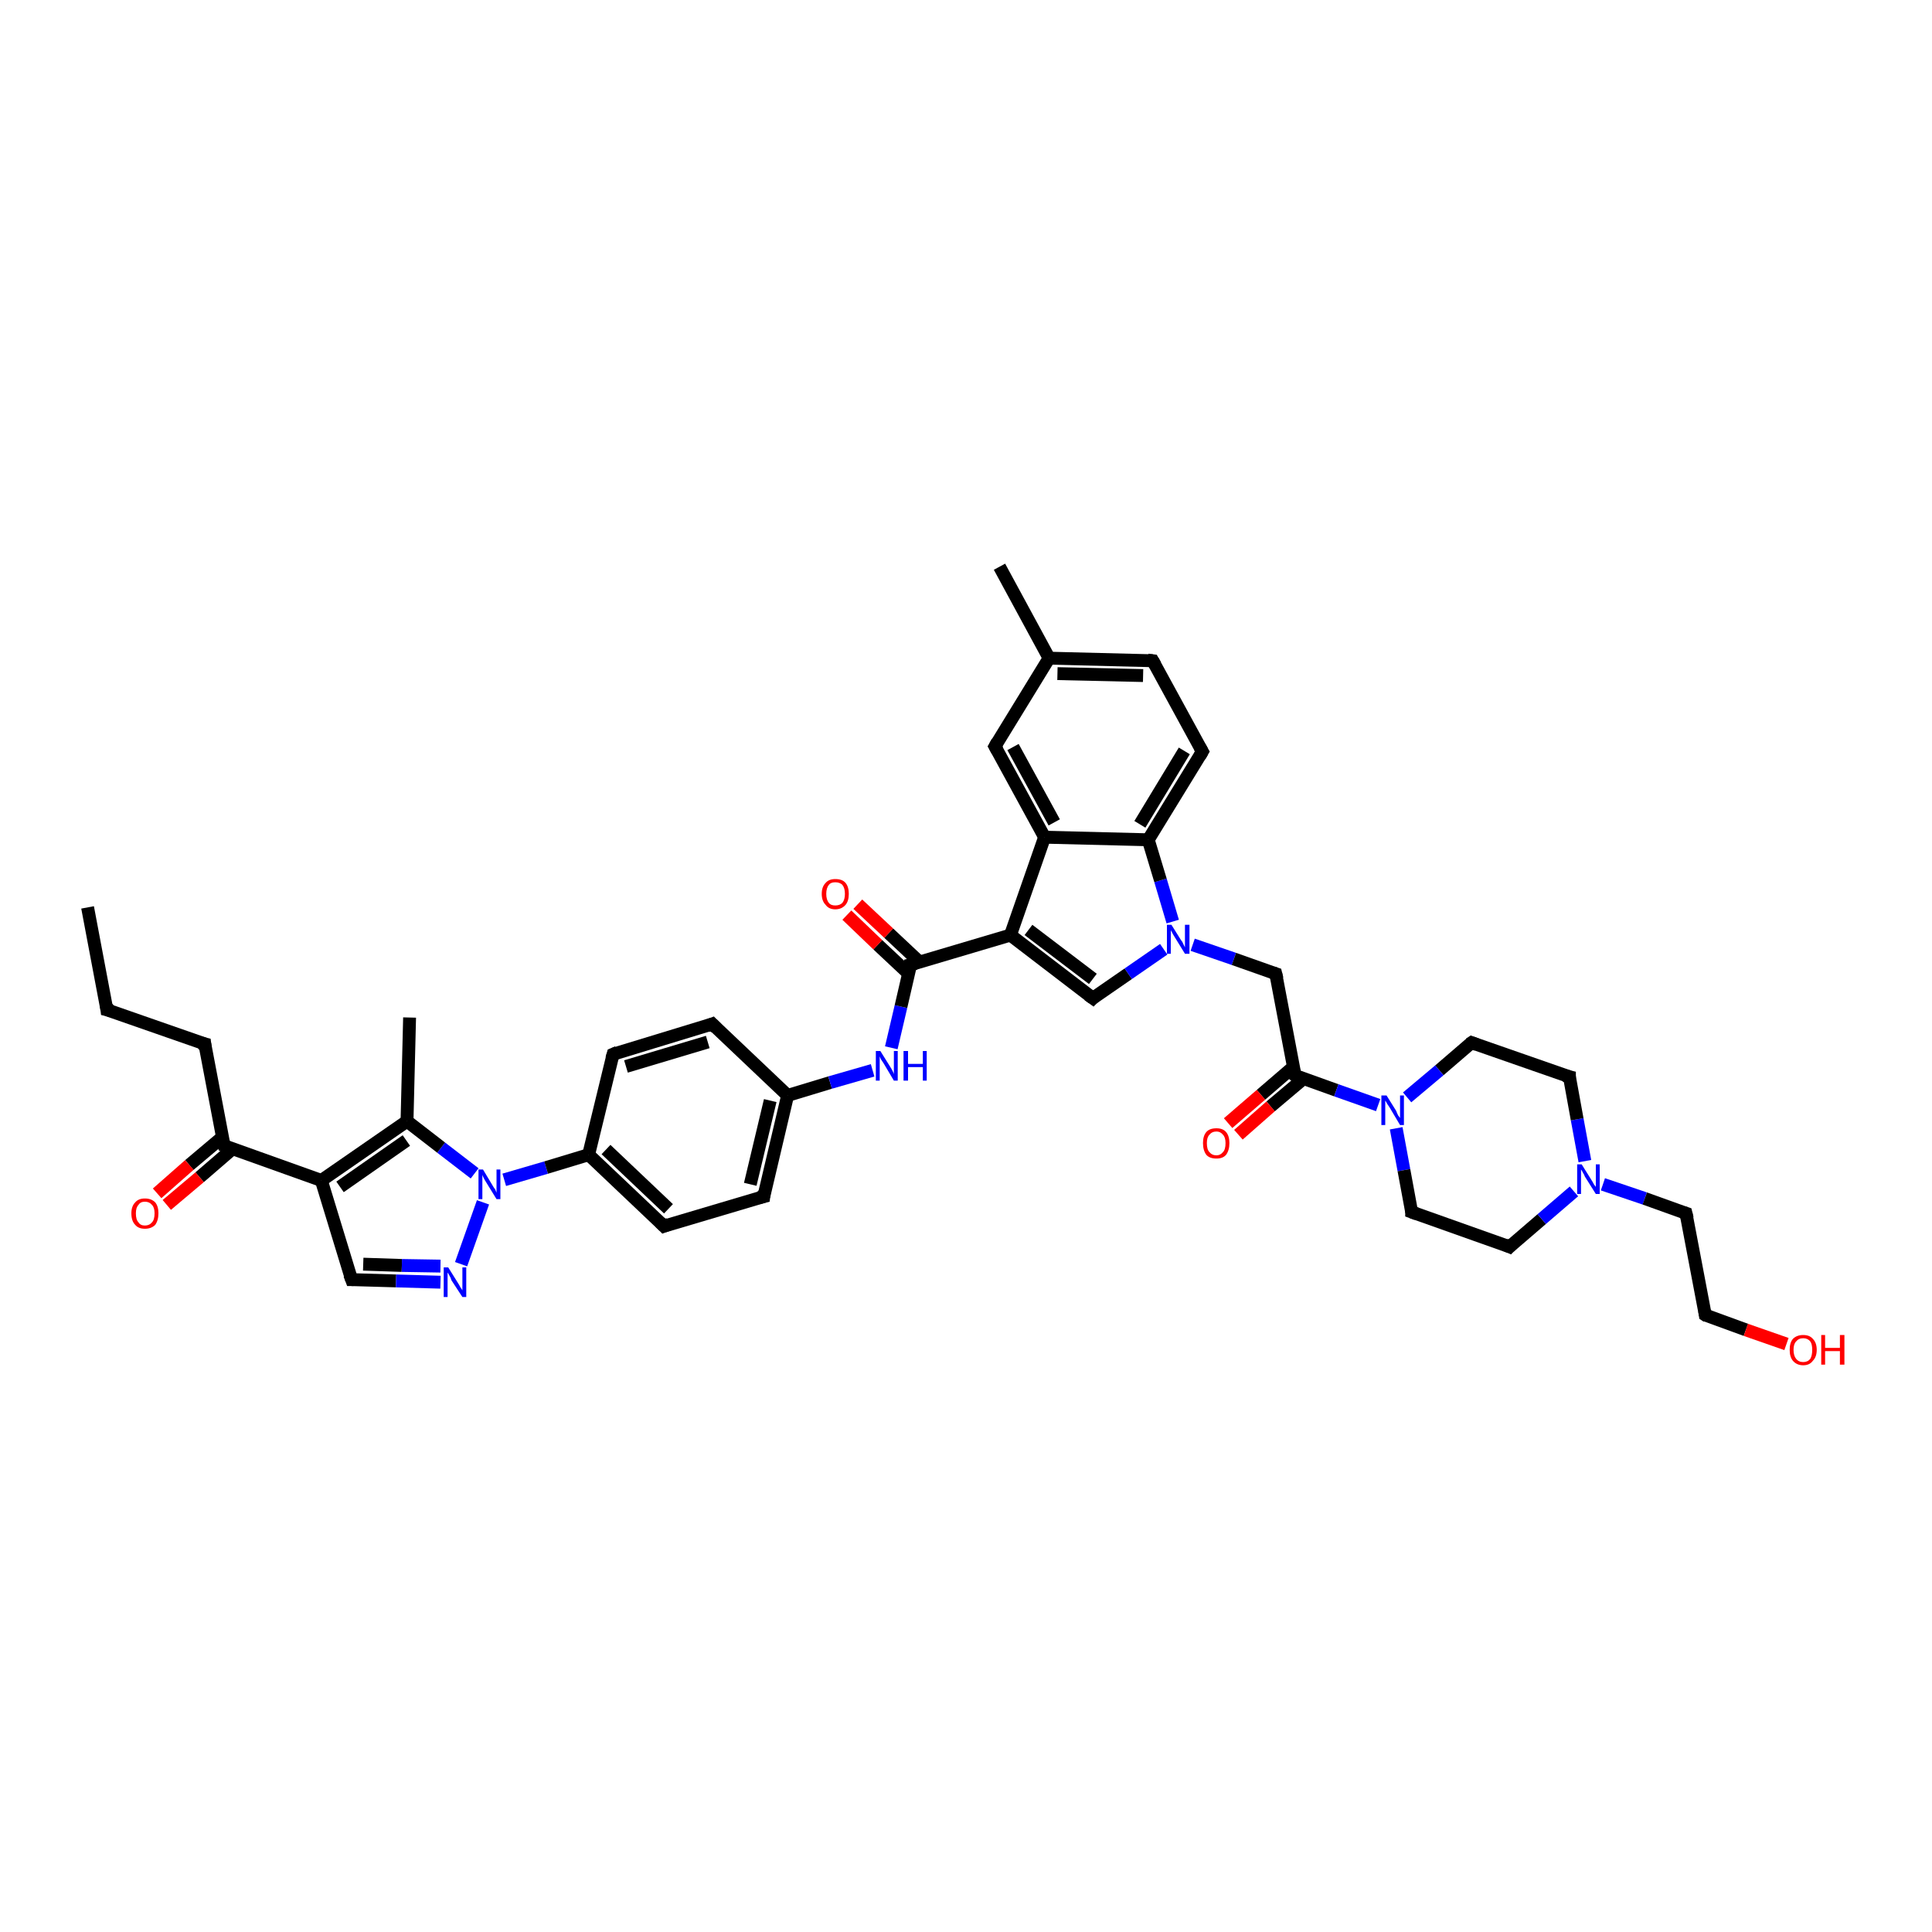<?xml version='1.0' encoding='iso-8859-1'?>
<svg version='1.1' baseProfile='full'
              xmlns='http://www.w3.org/2000/svg'
                      xmlns:rdkit='http://www.rdkit.org/xml'
                      xmlns:xlink='http://www.w3.org/1999/xlink'
                  xml:space='preserve'
width='300px' height='300px' viewBox='0 0 300 300'>
<!-- END OF HEADER -->
<rect style='opacity:1.0;fill:#FFFFFF;stroke:none' width='300.0' height='300.0' x='0.0' y='0.0'> </rect>
<path class='bond-0 atom-0 atom-1' d='M 13.6,140.9 L 16.6,156.8' style='fill:none;fill-rule:evenodd;stroke:#000000;stroke-width:2.0px;stroke-linecap:butt;stroke-linejoin:miter;stroke-opacity:1' />
<path class='bond-1 atom-1 atom-2' d='M 16.6,156.8 L 31.8,162.1' style='fill:none;fill-rule:evenodd;stroke:#000000;stroke-width:2.0px;stroke-linecap:butt;stroke-linejoin:miter;stroke-opacity:1' />
<path class='bond-2 atom-2 atom-3' d='M 31.8,162.1 L 34.8,177.9' style='fill:none;fill-rule:evenodd;stroke:#000000;stroke-width:2.0px;stroke-linecap:butt;stroke-linejoin:miter;stroke-opacity:1' />
<path class='bond-3 atom-3 atom-4' d='M 34.5,176.6 L 29.4,180.9' style='fill:none;fill-rule:evenodd;stroke:#000000;stroke-width:2.0px;stroke-linecap:butt;stroke-linejoin:miter;stroke-opacity:1' />
<path class='bond-3 atom-3 atom-4' d='M 29.4,180.9 L 24.4,185.3' style='fill:none;fill-rule:evenodd;stroke:#FF0000;stroke-width:2.0px;stroke-linecap:butt;stroke-linejoin:miter;stroke-opacity:1' />
<path class='bond-3 atom-3 atom-4' d='M 36.1,178.4 L 31.0,182.8' style='fill:none;fill-rule:evenodd;stroke:#000000;stroke-width:2.0px;stroke-linecap:butt;stroke-linejoin:miter;stroke-opacity:1' />
<path class='bond-3 atom-3 atom-4' d='M 31.0,182.8 L 25.9,187.1' style='fill:none;fill-rule:evenodd;stroke:#FF0000;stroke-width:2.0px;stroke-linecap:butt;stroke-linejoin:miter;stroke-opacity:1' />
<path class='bond-4 atom-3 atom-5' d='M 34.8,177.9 L 49.9,183.3' style='fill:none;fill-rule:evenodd;stroke:#000000;stroke-width:2.0px;stroke-linecap:butt;stroke-linejoin:miter;stroke-opacity:1' />
<path class='bond-5 atom-5 atom-6' d='M 49.9,183.3 L 54.6,198.7' style='fill:none;fill-rule:evenodd;stroke:#000000;stroke-width:2.0px;stroke-linecap:butt;stroke-linejoin:miter;stroke-opacity:1' />
<path class='bond-6 atom-6 atom-7' d='M 54.6,198.7 L 61.5,198.9' style='fill:none;fill-rule:evenodd;stroke:#000000;stroke-width:2.0px;stroke-linecap:butt;stroke-linejoin:miter;stroke-opacity:1' />
<path class='bond-6 atom-6 atom-7' d='M 61.5,198.9 L 68.4,199.1' style='fill:none;fill-rule:evenodd;stroke:#0000FF;stroke-width:2.0px;stroke-linecap:butt;stroke-linejoin:miter;stroke-opacity:1' />
<path class='bond-6 atom-6 atom-7' d='M 56.4,196.3 L 62.4,196.5' style='fill:none;fill-rule:evenodd;stroke:#000000;stroke-width:2.0px;stroke-linecap:butt;stroke-linejoin:miter;stroke-opacity:1' />
<path class='bond-6 atom-6 atom-7' d='M 62.4,196.5 L 68.4,196.6' style='fill:none;fill-rule:evenodd;stroke:#0000FF;stroke-width:2.0px;stroke-linecap:butt;stroke-linejoin:miter;stroke-opacity:1' />
<path class='bond-7 atom-7 atom-8' d='M 71.6,196.3 L 75.0,186.7' style='fill:none;fill-rule:evenodd;stroke:#0000FF;stroke-width:2.0px;stroke-linecap:butt;stroke-linejoin:miter;stroke-opacity:1' />
<path class='bond-8 atom-8 atom-9' d='M 73.7,182.2 L 68.5,178.2' style='fill:none;fill-rule:evenodd;stroke:#0000FF;stroke-width:2.0px;stroke-linecap:butt;stroke-linejoin:miter;stroke-opacity:1' />
<path class='bond-8 atom-8 atom-9' d='M 68.5,178.2 L 63.2,174.1' style='fill:none;fill-rule:evenodd;stroke:#000000;stroke-width:2.0px;stroke-linecap:butt;stroke-linejoin:miter;stroke-opacity:1' />
<path class='bond-9 atom-9 atom-10' d='M 63.2,174.1 L 63.6,158.0' style='fill:none;fill-rule:evenodd;stroke:#000000;stroke-width:2.0px;stroke-linecap:butt;stroke-linejoin:miter;stroke-opacity:1' />
<path class='bond-10 atom-8 atom-11' d='M 78.3,183.2 L 84.8,181.3' style='fill:none;fill-rule:evenodd;stroke:#0000FF;stroke-width:2.0px;stroke-linecap:butt;stroke-linejoin:miter;stroke-opacity:1' />
<path class='bond-10 atom-8 atom-11' d='M 84.8,181.3 L 91.4,179.3' style='fill:none;fill-rule:evenodd;stroke:#000000;stroke-width:2.0px;stroke-linecap:butt;stroke-linejoin:miter;stroke-opacity:1' />
<path class='bond-11 atom-11 atom-12' d='M 91.4,179.3 L 103.1,190.4' style='fill:none;fill-rule:evenodd;stroke:#000000;stroke-width:2.0px;stroke-linecap:butt;stroke-linejoin:miter;stroke-opacity:1' />
<path class='bond-11 atom-11 atom-12' d='M 94.1,178.5 L 103.8,187.7' style='fill:none;fill-rule:evenodd;stroke:#000000;stroke-width:2.0px;stroke-linecap:butt;stroke-linejoin:miter;stroke-opacity:1' />
<path class='bond-12 atom-12 atom-13' d='M 103.1,190.4 L 118.6,185.8' style='fill:none;fill-rule:evenodd;stroke:#000000;stroke-width:2.0px;stroke-linecap:butt;stroke-linejoin:miter;stroke-opacity:1' />
<path class='bond-13 atom-13 atom-14' d='M 118.6,185.8 L 122.3,170.1' style='fill:none;fill-rule:evenodd;stroke:#000000;stroke-width:2.0px;stroke-linecap:butt;stroke-linejoin:miter;stroke-opacity:1' />
<path class='bond-13 atom-13 atom-14' d='M 116.5,183.9 L 119.6,170.9' style='fill:none;fill-rule:evenodd;stroke:#000000;stroke-width:2.0px;stroke-linecap:butt;stroke-linejoin:miter;stroke-opacity:1' />
<path class='bond-14 atom-14 atom-15' d='M 122.3,170.1 L 128.9,168.1' style='fill:none;fill-rule:evenodd;stroke:#000000;stroke-width:2.0px;stroke-linecap:butt;stroke-linejoin:miter;stroke-opacity:1' />
<path class='bond-14 atom-14 atom-15' d='M 128.9,168.1 L 135.5,166.2' style='fill:none;fill-rule:evenodd;stroke:#0000FF;stroke-width:2.0px;stroke-linecap:butt;stroke-linejoin:miter;stroke-opacity:1' />
<path class='bond-15 atom-15 atom-16' d='M 138.4,162.7 L 139.9,156.3' style='fill:none;fill-rule:evenodd;stroke:#0000FF;stroke-width:2.0px;stroke-linecap:butt;stroke-linejoin:miter;stroke-opacity:1' />
<path class='bond-15 atom-15 atom-16' d='M 139.9,156.3 L 141.4,149.8' style='fill:none;fill-rule:evenodd;stroke:#000000;stroke-width:2.0px;stroke-linecap:butt;stroke-linejoin:miter;stroke-opacity:1' />
<path class='bond-16 atom-16 atom-17' d='M 142.8,149.4 L 138.0,144.9' style='fill:none;fill-rule:evenodd;stroke:#000000;stroke-width:2.0px;stroke-linecap:butt;stroke-linejoin:miter;stroke-opacity:1' />
<path class='bond-16 atom-16 atom-17' d='M 138.0,144.9 L 133.2,140.4' style='fill:none;fill-rule:evenodd;stroke:#FF0000;stroke-width:2.0px;stroke-linecap:butt;stroke-linejoin:miter;stroke-opacity:1' />
<path class='bond-16 atom-16 atom-17' d='M 141.1,151.2 L 136.3,146.7' style='fill:none;fill-rule:evenodd;stroke:#000000;stroke-width:2.0px;stroke-linecap:butt;stroke-linejoin:miter;stroke-opacity:1' />
<path class='bond-16 atom-16 atom-17' d='M 136.3,146.7 L 131.5,142.1' style='fill:none;fill-rule:evenodd;stroke:#FF0000;stroke-width:2.0px;stroke-linecap:butt;stroke-linejoin:miter;stroke-opacity:1' />
<path class='bond-17 atom-16 atom-18' d='M 141.4,149.8 L 156.9,145.2' style='fill:none;fill-rule:evenodd;stroke:#000000;stroke-width:2.0px;stroke-linecap:butt;stroke-linejoin:miter;stroke-opacity:1' />
<path class='bond-18 atom-18 atom-19' d='M 156.9,145.2 L 169.7,155.0' style='fill:none;fill-rule:evenodd;stroke:#000000;stroke-width:2.0px;stroke-linecap:butt;stroke-linejoin:miter;stroke-opacity:1' />
<path class='bond-18 atom-18 atom-19' d='M 159.7,144.4 L 169.7,152.0' style='fill:none;fill-rule:evenodd;stroke:#000000;stroke-width:2.0px;stroke-linecap:butt;stroke-linejoin:miter;stroke-opacity:1' />
<path class='bond-19 atom-19 atom-20' d='M 169.7,155.0 L 175.2,151.2' style='fill:none;fill-rule:evenodd;stroke:#000000;stroke-width:2.0px;stroke-linecap:butt;stroke-linejoin:miter;stroke-opacity:1' />
<path class='bond-19 atom-19 atom-20' d='M 175.2,151.2 L 180.7,147.4' style='fill:none;fill-rule:evenodd;stroke:#0000FF;stroke-width:2.0px;stroke-linecap:butt;stroke-linejoin:miter;stroke-opacity:1' />
<path class='bond-20 atom-20 atom-21' d='M 185.2,146.7 L 191.6,148.9' style='fill:none;fill-rule:evenodd;stroke:#0000FF;stroke-width:2.0px;stroke-linecap:butt;stroke-linejoin:miter;stroke-opacity:1' />
<path class='bond-20 atom-20 atom-21' d='M 191.6,148.9 L 198.1,151.2' style='fill:none;fill-rule:evenodd;stroke:#000000;stroke-width:2.0px;stroke-linecap:butt;stroke-linejoin:miter;stroke-opacity:1' />
<path class='bond-21 atom-21 atom-22' d='M 198.1,151.2 L 201.1,167.0' style='fill:none;fill-rule:evenodd;stroke:#000000;stroke-width:2.0px;stroke-linecap:butt;stroke-linejoin:miter;stroke-opacity:1' />
<path class='bond-22 atom-22 atom-23' d='M 200.8,165.7 L 195.8,170.0' style='fill:none;fill-rule:evenodd;stroke:#000000;stroke-width:2.0px;stroke-linecap:butt;stroke-linejoin:miter;stroke-opacity:1' />
<path class='bond-22 atom-22 atom-23' d='M 195.8,170.0 L 190.7,174.4' style='fill:none;fill-rule:evenodd;stroke:#FF0000;stroke-width:2.0px;stroke-linecap:butt;stroke-linejoin:miter;stroke-opacity:1' />
<path class='bond-22 atom-22 atom-23' d='M 202.4,167.5 L 197.3,171.8' style='fill:none;fill-rule:evenodd;stroke:#000000;stroke-width:2.0px;stroke-linecap:butt;stroke-linejoin:miter;stroke-opacity:1' />
<path class='bond-22 atom-22 atom-23' d='M 197.3,171.8 L 192.3,176.2' style='fill:none;fill-rule:evenodd;stroke:#FF0000;stroke-width:2.0px;stroke-linecap:butt;stroke-linejoin:miter;stroke-opacity:1' />
<path class='bond-23 atom-22 atom-24' d='M 201.1,167.0 L 207.5,169.3' style='fill:none;fill-rule:evenodd;stroke:#000000;stroke-width:2.0px;stroke-linecap:butt;stroke-linejoin:miter;stroke-opacity:1' />
<path class='bond-23 atom-22 atom-24' d='M 207.5,169.3 L 214.0,171.6' style='fill:none;fill-rule:evenodd;stroke:#0000FF;stroke-width:2.0px;stroke-linecap:butt;stroke-linejoin:miter;stroke-opacity:1' />
<path class='bond-24 atom-24 atom-25' d='M 216.8,175.2 L 218.0,181.7' style='fill:none;fill-rule:evenodd;stroke:#0000FF;stroke-width:2.0px;stroke-linecap:butt;stroke-linejoin:miter;stroke-opacity:1' />
<path class='bond-24 atom-24 atom-25' d='M 218.0,181.7 L 219.2,188.2' style='fill:none;fill-rule:evenodd;stroke:#000000;stroke-width:2.0px;stroke-linecap:butt;stroke-linejoin:miter;stroke-opacity:1' />
<path class='bond-25 atom-25 atom-26' d='M 219.2,188.2 L 234.4,193.6' style='fill:none;fill-rule:evenodd;stroke:#000000;stroke-width:2.0px;stroke-linecap:butt;stroke-linejoin:miter;stroke-opacity:1' />
<path class='bond-26 atom-26 atom-27' d='M 234.4,193.6 L 239.4,189.3' style='fill:none;fill-rule:evenodd;stroke:#000000;stroke-width:2.0px;stroke-linecap:butt;stroke-linejoin:miter;stroke-opacity:1' />
<path class='bond-26 atom-26 atom-27' d='M 239.4,189.3 L 244.4,185.0' style='fill:none;fill-rule:evenodd;stroke:#0000FF;stroke-width:2.0px;stroke-linecap:butt;stroke-linejoin:miter;stroke-opacity:1' />
<path class='bond-27 atom-27 atom-28' d='M 248.9,183.9 L 255.4,186.1' style='fill:none;fill-rule:evenodd;stroke:#0000FF;stroke-width:2.0px;stroke-linecap:butt;stroke-linejoin:miter;stroke-opacity:1' />
<path class='bond-27 atom-27 atom-28' d='M 255.4,186.1 L 261.8,188.4' style='fill:none;fill-rule:evenodd;stroke:#000000;stroke-width:2.0px;stroke-linecap:butt;stroke-linejoin:miter;stroke-opacity:1' />
<path class='bond-28 atom-28 atom-29' d='M 261.8,188.4 L 264.8,204.2' style='fill:none;fill-rule:evenodd;stroke:#000000;stroke-width:2.0px;stroke-linecap:butt;stroke-linejoin:miter;stroke-opacity:1' />
<path class='bond-29 atom-29 atom-30' d='M 264.8,204.2 L 271.1,206.5' style='fill:none;fill-rule:evenodd;stroke:#000000;stroke-width:2.0px;stroke-linecap:butt;stroke-linejoin:miter;stroke-opacity:1' />
<path class='bond-29 atom-29 atom-30' d='M 271.1,206.5 L 277.4,208.7' style='fill:none;fill-rule:evenodd;stroke:#FF0000;stroke-width:2.0px;stroke-linecap:butt;stroke-linejoin:miter;stroke-opacity:1' />
<path class='bond-30 atom-27 atom-31' d='M 246.1,180.3 L 244.9,173.8' style='fill:none;fill-rule:evenodd;stroke:#0000FF;stroke-width:2.0px;stroke-linecap:butt;stroke-linejoin:miter;stroke-opacity:1' />
<path class='bond-30 atom-27 atom-31' d='M 244.9,173.8 L 243.7,167.2' style='fill:none;fill-rule:evenodd;stroke:#000000;stroke-width:2.0px;stroke-linecap:butt;stroke-linejoin:miter;stroke-opacity:1' />
<path class='bond-31 atom-31 atom-32' d='M 243.7,167.2 L 228.5,161.9' style='fill:none;fill-rule:evenodd;stroke:#000000;stroke-width:2.0px;stroke-linecap:butt;stroke-linejoin:miter;stroke-opacity:1' />
<path class='bond-32 atom-20 atom-33' d='M 182.1,143.1 L 180.2,136.7' style='fill:none;fill-rule:evenodd;stroke:#0000FF;stroke-width:2.0px;stroke-linecap:butt;stroke-linejoin:miter;stroke-opacity:1' />
<path class='bond-32 atom-20 atom-33' d='M 180.2,136.7 L 178.3,130.4' style='fill:none;fill-rule:evenodd;stroke:#000000;stroke-width:2.0px;stroke-linecap:butt;stroke-linejoin:miter;stroke-opacity:1' />
<path class='bond-33 atom-33 atom-34' d='M 178.3,130.4 L 186.7,116.7' style='fill:none;fill-rule:evenodd;stroke:#000000;stroke-width:2.0px;stroke-linecap:butt;stroke-linejoin:miter;stroke-opacity:1' />
<path class='bond-33 atom-33 atom-34' d='M 177.0,128.0 L 183.9,116.6' style='fill:none;fill-rule:evenodd;stroke:#000000;stroke-width:2.0px;stroke-linecap:butt;stroke-linejoin:miter;stroke-opacity:1' />
<path class='bond-34 atom-34 atom-35' d='M 186.7,116.7 L 179.0,102.6' style='fill:none;fill-rule:evenodd;stroke:#000000;stroke-width:2.0px;stroke-linecap:butt;stroke-linejoin:miter;stroke-opacity:1' />
<path class='bond-35 atom-35 atom-36' d='M 179.0,102.6 L 162.9,102.2' style='fill:none;fill-rule:evenodd;stroke:#000000;stroke-width:2.0px;stroke-linecap:butt;stroke-linejoin:miter;stroke-opacity:1' />
<path class='bond-35 atom-35 atom-36' d='M 177.5,104.9 L 164.2,104.6' style='fill:none;fill-rule:evenodd;stroke:#000000;stroke-width:2.0px;stroke-linecap:butt;stroke-linejoin:miter;stroke-opacity:1' />
<path class='bond-36 atom-36 atom-37' d='M 162.9,102.2 L 155.2,88.0' style='fill:none;fill-rule:evenodd;stroke:#000000;stroke-width:2.0px;stroke-linecap:butt;stroke-linejoin:miter;stroke-opacity:1' />
<path class='bond-37 atom-36 atom-38' d='M 162.9,102.2 L 154.5,115.9' style='fill:none;fill-rule:evenodd;stroke:#000000;stroke-width:2.0px;stroke-linecap:butt;stroke-linejoin:miter;stroke-opacity:1' />
<path class='bond-38 atom-38 atom-39' d='M 154.5,115.9 L 162.2,130.0' style='fill:none;fill-rule:evenodd;stroke:#000000;stroke-width:2.0px;stroke-linecap:butt;stroke-linejoin:miter;stroke-opacity:1' />
<path class='bond-38 atom-38 atom-39' d='M 157.3,116.0 L 163.7,127.7' style='fill:none;fill-rule:evenodd;stroke:#000000;stroke-width:2.0px;stroke-linecap:butt;stroke-linejoin:miter;stroke-opacity:1' />
<path class='bond-39 atom-14 atom-40' d='M 122.3,170.1 L 110.6,159.0' style='fill:none;fill-rule:evenodd;stroke:#000000;stroke-width:2.0px;stroke-linecap:butt;stroke-linejoin:miter;stroke-opacity:1' />
<path class='bond-40 atom-40 atom-41' d='M 110.6,159.0 L 95.2,163.7' style='fill:none;fill-rule:evenodd;stroke:#000000;stroke-width:2.0px;stroke-linecap:butt;stroke-linejoin:miter;stroke-opacity:1' />
<path class='bond-40 atom-40 atom-41' d='M 109.9,161.8 L 97.2,165.6' style='fill:none;fill-rule:evenodd;stroke:#000000;stroke-width:2.0px;stroke-linecap:butt;stroke-linejoin:miter;stroke-opacity:1' />
<path class='bond-41 atom-9 atom-5' d='M 63.2,174.1 L 49.9,183.3' style='fill:none;fill-rule:evenodd;stroke:#000000;stroke-width:2.0px;stroke-linecap:butt;stroke-linejoin:miter;stroke-opacity:1' />
<path class='bond-41 atom-9 atom-5' d='M 63.1,177.1 L 52.8,184.3' style='fill:none;fill-rule:evenodd;stroke:#000000;stroke-width:2.0px;stroke-linecap:butt;stroke-linejoin:miter;stroke-opacity:1' />
<path class='bond-42 atom-41 atom-11' d='M 95.2,163.7 L 91.4,179.3' style='fill:none;fill-rule:evenodd;stroke:#000000;stroke-width:2.0px;stroke-linecap:butt;stroke-linejoin:miter;stroke-opacity:1' />
<path class='bond-43 atom-39 atom-18' d='M 162.2,130.0 L 156.9,145.2' style='fill:none;fill-rule:evenodd;stroke:#000000;stroke-width:2.0px;stroke-linecap:butt;stroke-linejoin:miter;stroke-opacity:1' />
<path class='bond-44 atom-32 atom-24' d='M 228.5,161.9 L 223.5,166.2' style='fill:none;fill-rule:evenodd;stroke:#000000;stroke-width:2.0px;stroke-linecap:butt;stroke-linejoin:miter;stroke-opacity:1' />
<path class='bond-44 atom-32 atom-24' d='M 223.5,166.2 L 218.5,170.4' style='fill:none;fill-rule:evenodd;stroke:#0000FF;stroke-width:2.0px;stroke-linecap:butt;stroke-linejoin:miter;stroke-opacity:1' />
<path class='bond-45 atom-39 atom-33' d='M 162.2,130.0 L 178.3,130.4' style='fill:none;fill-rule:evenodd;stroke:#000000;stroke-width:2.0px;stroke-linecap:butt;stroke-linejoin:miter;stroke-opacity:1' />
<path d='M 16.5,156.0 L 16.6,156.8 L 17.4,157.0' style='fill:none;stroke:#000000;stroke-width:2.0px;stroke-linecap:butt;stroke-linejoin:miter;stroke-opacity:1;' />
<path d='M 31.0,161.9 L 31.8,162.1 L 31.9,162.9' style='fill:none;stroke:#000000;stroke-width:2.0px;stroke-linecap:butt;stroke-linejoin:miter;stroke-opacity:1;' />
<path d='M 34.6,177.2 L 34.8,177.9 L 35.5,178.2' style='fill:none;stroke:#000000;stroke-width:2.0px;stroke-linecap:butt;stroke-linejoin:miter;stroke-opacity:1;' />
<path d='M 54.3,197.9 L 54.6,198.7 L 54.9,198.7' style='fill:none;stroke:#000000;stroke-width:2.0px;stroke-linecap:butt;stroke-linejoin:miter;stroke-opacity:1;' />
<path d='M 102.5,189.8 L 103.1,190.4 L 103.9,190.1' style='fill:none;stroke:#000000;stroke-width:2.0px;stroke-linecap:butt;stroke-linejoin:miter;stroke-opacity:1;' />
<path d='M 117.8,186.0 L 118.6,185.8 L 118.7,185.0' style='fill:none;stroke:#000000;stroke-width:2.0px;stroke-linecap:butt;stroke-linejoin:miter;stroke-opacity:1;' />
<path d='M 141.4,150.2 L 141.4,149.8 L 142.2,149.6' style='fill:none;stroke:#000000;stroke-width:2.0px;stroke-linecap:butt;stroke-linejoin:miter;stroke-opacity:1;' />
<path d='M 169.0,154.5 L 169.7,155.0 L 169.9,154.8' style='fill:none;stroke:#000000;stroke-width:2.0px;stroke-linecap:butt;stroke-linejoin:miter;stroke-opacity:1;' />
<path d='M 197.8,151.1 L 198.1,151.2 L 198.3,152.0' style='fill:none;stroke:#000000;stroke-width:2.0px;stroke-linecap:butt;stroke-linejoin:miter;stroke-opacity:1;' />
<path d='M 200.9,166.2 L 201.1,167.0 L 201.4,167.2' style='fill:none;stroke:#000000;stroke-width:2.0px;stroke-linecap:butt;stroke-linejoin:miter;stroke-opacity:1;' />
<path d='M 219.2,187.9 L 219.2,188.2 L 220.0,188.5' style='fill:none;stroke:#000000;stroke-width:2.0px;stroke-linecap:butt;stroke-linejoin:miter;stroke-opacity:1;' />
<path d='M 233.7,193.3 L 234.4,193.6 L 234.7,193.3' style='fill:none;stroke:#000000;stroke-width:2.0px;stroke-linecap:butt;stroke-linejoin:miter;stroke-opacity:1;' />
<path d='M 261.5,188.3 L 261.8,188.4 L 262.0,189.2' style='fill:none;stroke:#000000;stroke-width:2.0px;stroke-linecap:butt;stroke-linejoin:miter;stroke-opacity:1;' />
<path d='M 264.7,203.5 L 264.8,204.2 L 265.1,204.4' style='fill:none;stroke:#000000;stroke-width:2.0px;stroke-linecap:butt;stroke-linejoin:miter;stroke-opacity:1;' />
<path d='M 243.7,167.6 L 243.7,167.2 L 242.9,167.0' style='fill:none;stroke:#000000;stroke-width:2.0px;stroke-linecap:butt;stroke-linejoin:miter;stroke-opacity:1;' />
<path d='M 229.3,162.2 L 228.5,161.9 L 228.2,162.1' style='fill:none;stroke:#000000;stroke-width:2.0px;stroke-linecap:butt;stroke-linejoin:miter;stroke-opacity:1;' />
<path d='M 186.3,117.4 L 186.7,116.7 L 186.3,116.0' style='fill:none;stroke:#000000;stroke-width:2.0px;stroke-linecap:butt;stroke-linejoin:miter;stroke-opacity:1;' />
<path d='M 179.4,103.3 L 179.0,102.6 L 178.2,102.5' style='fill:none;stroke:#000000;stroke-width:2.0px;stroke-linecap:butt;stroke-linejoin:miter;stroke-opacity:1;' />
<path d='M 154.9,115.2 L 154.5,115.9 L 154.9,116.6' style='fill:none;stroke:#000000;stroke-width:2.0px;stroke-linecap:butt;stroke-linejoin:miter;stroke-opacity:1;' />
<path d='M 111.2,159.6 L 110.6,159.0 L 109.8,159.3' style='fill:none;stroke:#000000;stroke-width:2.0px;stroke-linecap:butt;stroke-linejoin:miter;stroke-opacity:1;' />
<path d='M 95.9,163.4 L 95.2,163.7 L 95.0,164.4' style='fill:none;stroke:#000000;stroke-width:2.0px;stroke-linecap:butt;stroke-linejoin:miter;stroke-opacity:1;' />
<path class='atom-4' d='M 20.4 188.4
Q 20.4 187.3, 21.0 186.7
Q 21.5 186.1, 22.5 186.1
Q 23.5 186.1, 24.1 186.7
Q 24.6 187.3, 24.6 188.4
Q 24.6 189.5, 24.1 190.2
Q 23.5 190.8, 22.5 190.8
Q 21.5 190.8, 21.0 190.2
Q 20.4 189.6, 20.4 188.4
M 22.5 190.3
Q 23.2 190.3, 23.6 189.8
Q 24.0 189.4, 24.0 188.4
Q 24.0 187.5, 23.6 187.1
Q 23.2 186.6, 22.5 186.6
Q 21.8 186.6, 21.5 187.1
Q 21.1 187.5, 21.1 188.4
Q 21.1 189.4, 21.5 189.8
Q 21.8 190.3, 22.5 190.3
' fill='#FF0000'/>
<path class='atom-7' d='M 69.6 196.8
L 71.1 199.2
Q 71.3 199.5, 71.5 199.9
Q 71.8 200.3, 71.8 200.4
L 71.8 196.8
L 72.4 196.8
L 72.4 201.4
L 71.8 201.4
L 70.1 198.8
Q 70.0 198.4, 69.8 198.1
Q 69.6 197.7, 69.5 197.6
L 69.5 201.4
L 68.9 201.4
L 68.9 196.8
L 69.6 196.8
' fill='#0000FF'/>
<path class='atom-8' d='M 75.0 181.6
L 76.5 184.1
Q 76.6 184.3, 76.9 184.7
Q 77.1 185.2, 77.1 185.2
L 77.1 181.6
L 77.7 181.6
L 77.7 186.2
L 77.1 186.2
L 75.5 183.6
Q 75.3 183.3, 75.1 182.9
Q 74.9 182.5, 74.9 182.4
L 74.9 186.2
L 74.3 186.2
L 74.3 181.6
L 75.0 181.6
' fill='#0000FF'/>
<path class='atom-15' d='M 136.7 163.2
L 138.2 165.6
Q 138.4 165.9, 138.6 166.3
Q 138.8 166.7, 138.8 166.8
L 138.8 163.2
L 139.4 163.2
L 139.4 167.8
L 138.8 167.8
L 137.2 165.1
Q 137.0 164.8, 136.8 164.5
Q 136.6 164.1, 136.6 164.0
L 136.6 167.8
L 136.0 167.8
L 136.0 163.2
L 136.7 163.2
' fill='#0000FF'/>
<path class='atom-15' d='M 140.3 163.2
L 141.0 163.2
L 141.0 165.2
L 143.3 165.2
L 143.3 163.2
L 143.9 163.2
L 143.9 167.8
L 143.3 167.8
L 143.3 165.7
L 141.0 165.7
L 141.0 167.8
L 140.3 167.8
L 140.3 163.2
' fill='#0000FF'/>
<path class='atom-17' d='M 127.6 138.8
Q 127.6 137.7, 128.2 137.1
Q 128.7 136.5, 129.7 136.5
Q 130.8 136.5, 131.3 137.1
Q 131.8 137.7, 131.8 138.8
Q 131.8 139.9, 131.3 140.5
Q 130.7 141.2, 129.7 141.2
Q 128.7 141.2, 128.2 140.5
Q 127.6 139.9, 127.6 138.8
M 129.7 140.6
Q 130.4 140.6, 130.8 140.2
Q 131.2 139.7, 131.2 138.8
Q 131.2 137.9, 130.8 137.4
Q 130.4 137.0, 129.7 137.0
Q 129.0 137.0, 128.7 137.4
Q 128.3 137.9, 128.3 138.8
Q 128.3 139.7, 128.7 140.2
Q 129.0 140.6, 129.7 140.6
' fill='#FF0000'/>
<path class='atom-20' d='M 181.9 143.6
L 183.4 146.0
Q 183.6 146.2, 183.8 146.7
Q 184.0 147.1, 184.0 147.1
L 184.0 143.6
L 184.7 143.6
L 184.7 148.1
L 184.0 148.1
L 182.4 145.5
Q 182.2 145.2, 182.0 144.8
Q 181.8 144.5, 181.8 144.4
L 181.8 148.1
L 181.2 148.1
L 181.2 143.6
L 181.9 143.6
' fill='#0000FF'/>
<path class='atom-23' d='M 186.8 177.5
Q 186.8 176.4, 187.3 175.8
Q 187.8 175.2, 188.9 175.2
Q 189.9 175.2, 190.4 175.8
Q 190.9 176.4, 190.9 177.5
Q 190.9 178.6, 190.4 179.3
Q 189.9 179.9, 188.9 179.9
Q 187.8 179.9, 187.3 179.3
Q 186.8 178.6, 186.8 177.5
M 188.9 179.4
Q 189.5 179.4, 189.9 178.9
Q 190.3 178.5, 190.3 177.5
Q 190.3 176.6, 189.9 176.2
Q 189.5 175.7, 188.9 175.7
Q 188.2 175.7, 187.8 176.2
Q 187.4 176.6, 187.4 177.5
Q 187.4 178.5, 187.8 178.9
Q 188.2 179.4, 188.9 179.4
' fill='#FF0000'/>
<path class='atom-24' d='M 215.3 170.1
L 216.8 172.5
Q 216.9 172.8, 217.1 173.2
Q 217.4 173.6, 217.4 173.6
L 217.4 170.1
L 218.0 170.1
L 218.0 174.7
L 217.4 174.7
L 215.8 172.0
Q 215.6 171.7, 215.4 171.4
Q 215.2 171.0, 215.1 170.9
L 215.1 174.7
L 214.5 174.7
L 214.5 170.1
L 215.3 170.1
' fill='#0000FF'/>
<path class='atom-27' d='M 245.6 180.8
L 247.1 183.2
Q 247.3 183.5, 247.5 183.9
Q 247.8 184.3, 247.8 184.3
L 247.8 180.8
L 248.4 180.8
L 248.4 185.4
L 247.8 185.4
L 246.1 182.7
Q 246.0 182.4, 245.8 182.1
Q 245.6 181.7, 245.5 181.6
L 245.5 185.4
L 244.9 185.4
L 244.9 180.8
L 245.6 180.8
' fill='#0000FF'/>
<path class='atom-30' d='M 277.9 209.6
Q 277.9 208.5, 278.4 207.9
Q 279.0 207.3, 280.0 207.3
Q 281.0 207.3, 281.5 207.9
Q 282.1 208.5, 282.1 209.6
Q 282.1 210.7, 281.5 211.3
Q 281.0 212.0, 280.0 212.0
Q 279.0 212.0, 278.4 211.3
Q 277.9 210.7, 277.9 209.6
M 280.0 211.5
Q 280.7 211.5, 281.1 211.0
Q 281.4 210.5, 281.4 209.6
Q 281.4 208.7, 281.1 208.3
Q 280.7 207.8, 280.0 207.8
Q 279.3 207.8, 278.9 208.3
Q 278.5 208.7, 278.5 209.6
Q 278.5 210.5, 278.9 211.0
Q 279.3 211.5, 280.0 211.5
' fill='#FF0000'/>
<path class='atom-30' d='M 282.8 207.3
L 283.4 207.3
L 283.4 209.3
L 285.7 209.3
L 285.7 207.3
L 286.4 207.3
L 286.4 211.9
L 285.7 211.9
L 285.7 209.8
L 283.4 209.8
L 283.4 211.9
L 282.8 211.9
L 282.8 207.3
' fill='#FF0000'/>
</svg>
